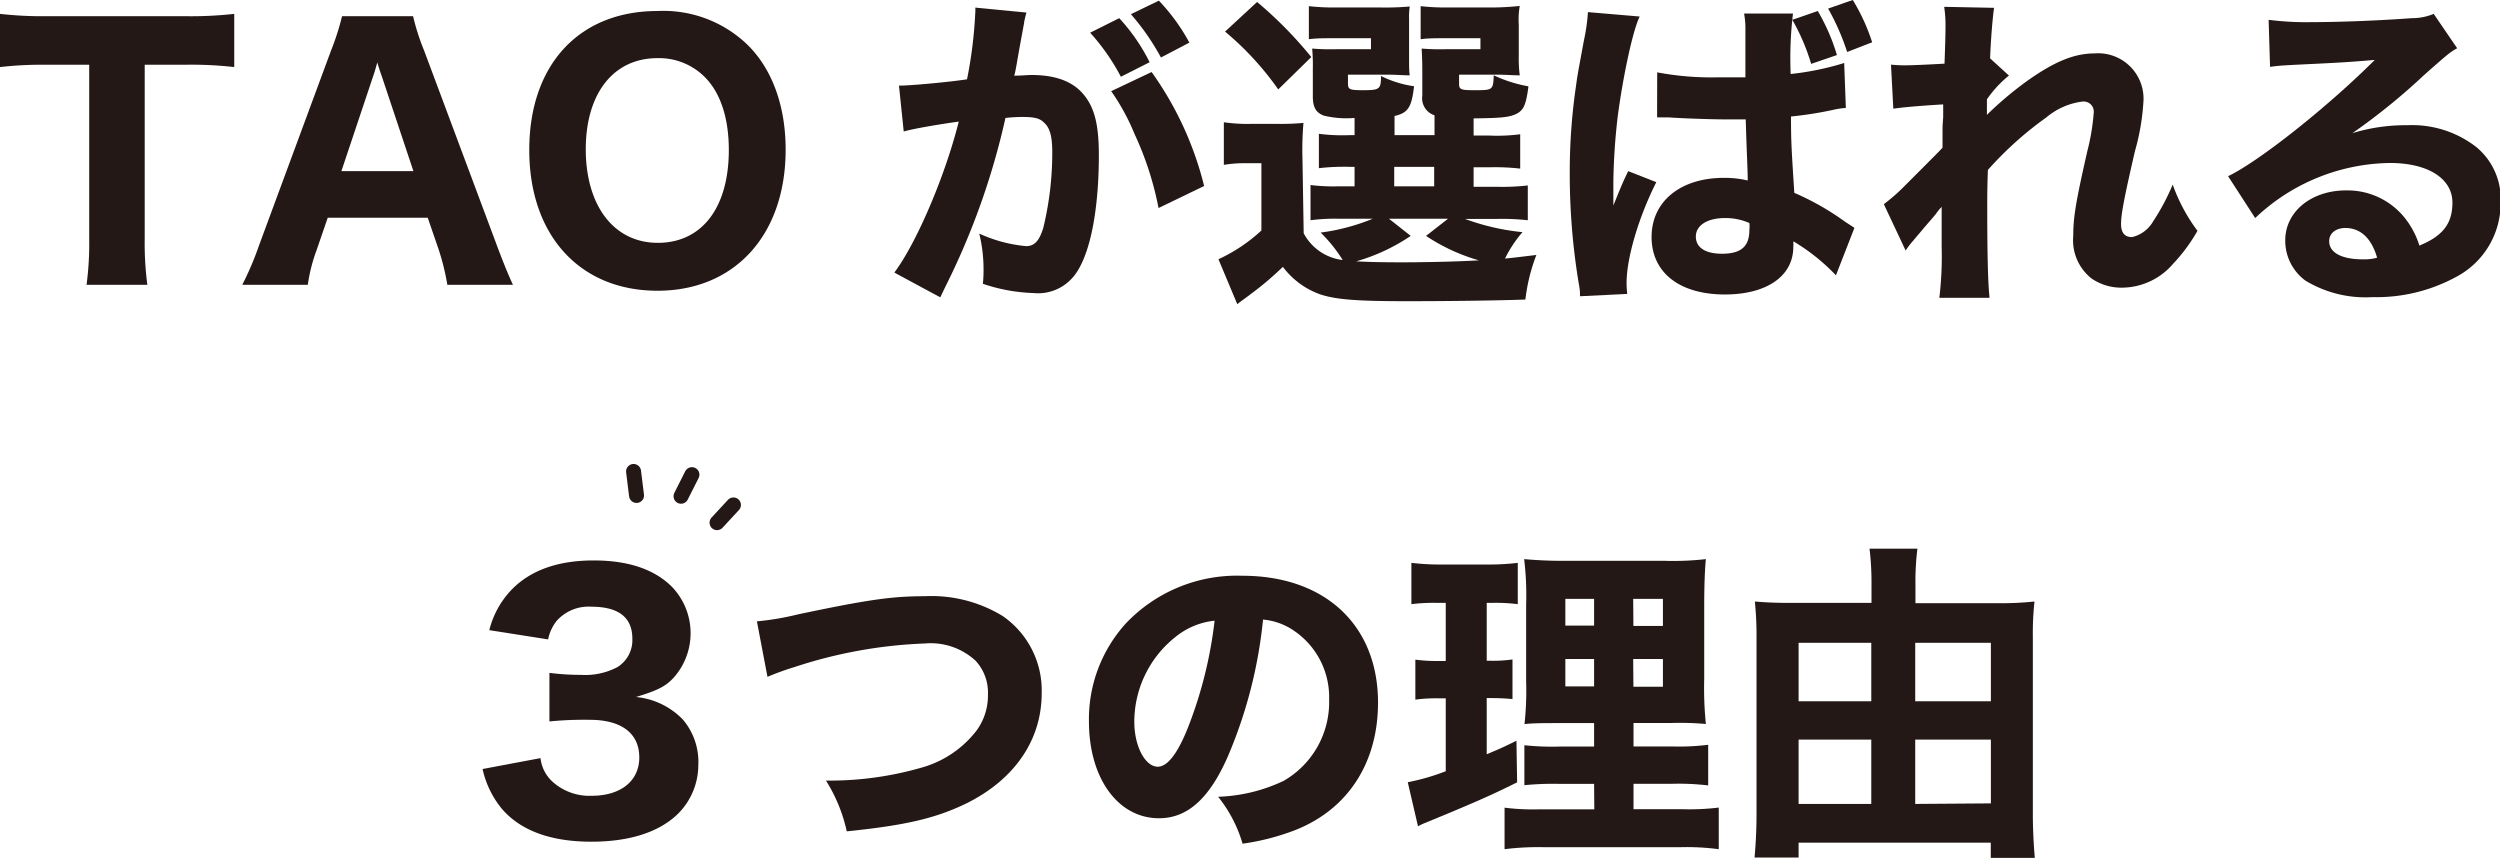 <svg xmlns="http://www.w3.org/2000/svg" width="227.01" height="77.9" viewBox="0 0 227.01 77.9"><path d="M13.14,21.66a28.85,28.85,0,0,0,.24,4.2H7.86a28.59,28.59,0,0,0,.24-4.2V5.88H4.29A34,34,0,0,0,0,6.09V1.26a34.11,34.11,0,0,0,4.26.21H16.74a35.36,35.36,0,0,0,4.53-.21V6.09a34.75,34.75,0,0,0-4.53-.21h-3.6Z" fill="#231815"/><path d="M40.62,25.86a21.46,21.46,0,0,0-.78-3.18l-1-2.91H29.76l-1,2.91a15,15,0,0,0-.81,3.18H22a27.89,27.89,0,0,0,1.53-3.6L30.06,4.59a23,23,0,0,0,1-3.12h6.45a20.31,20.31,0,0,0,1,3.12l6.6,17.67c.57,1.53,1.11,2.85,1.47,3.6ZM34.71,7.05c-.09-.27-.21-.57-.45-1.38-.18.63-.21.78-.42,1.38L31,15.54h6.54Z" fill="#231815"/><path d="M67.89,4.08c2.25,2.22,3.45,5.58,3.45,9.51,0,7.74-4.62,12.81-11.64,12.81s-11.64-5-11.64-12.78S52.62,1,59.7,1A11,11,0,0,1,67.89,4.08Zm-1.71,9.54C66.18,10.68,65.4,8.4,64,7A5.86,5.86,0,0,0,59.7,5.28c-4,0-6.51,3.21-6.51,8.28s2.52,8.49,6.54,8.49S66.18,18.84,66.18,13.62Z" fill="#231815"/><path d="M81.63,7.77h.18c.9,0,4.5-.33,6-.57a40.31,40.31,0,0,0,.75-6.06,3,3,0,0,0,0-.45l4.65.45A7.38,7.38,0,0,0,93,2c0,.12-.27,1.41-.69,3.87-.12.63-.12.66-.21,1,.72,0,1.14-.06,1.59-.06,2.13,0,3.69.57,4.68,1.74s1.41,2.7,1.41,5.52c0,5.37-.9,9.54-2.43,11.19a4.16,4.16,0,0,1-3.51,1.35,15.74,15.74,0,0,1-4.59-.84,11.87,11.87,0,0,0,.06-1.35,13.64,13.64,0,0,0-.39-3.21,12.93,12.93,0,0,0,4.26,1.14c.75,0,1.2-.48,1.56-1.68a28.88,28.88,0,0,0,.81-6.84c0-1.44-.21-2.22-.75-2.7-.39-.39-.87-.51-2-.51a14.71,14.71,0,0,0-1.5.09A66.3,66.3,0,0,1,85.86,26l-.48,1-4.17-2.25c2-2.67,4.59-8.7,5.85-13.71-2.13.3-4.17.66-5,.9Zm20-6.12a17,17,0,0,1,2.76,4l-2.61,1.32a19.21,19.21,0,0,0-2.79-4Zm2.94,4.89a30.21,30.21,0,0,1,4.77,10.35l-4.14,2A28.91,28.91,0,0,0,103,12.12a19.62,19.62,0,0,0-2.1-3.84Zm.66-6.48A17.69,17.69,0,0,1,108,3.87l-2.58,1.35a21.66,21.66,0,0,0-2.73-3.93Z" fill="#231815"/><path d="M118.38,21.18a4.61,4.61,0,0,0,3.54,2.43,13.31,13.31,0,0,0-2-2.49,19,19,0,0,0,4.74-1.26h-3.18A16.85,16.85,0,0,0,119,20V16.8a16.65,16.65,0,0,0,2.49.12H123V15.15h-.42a20.4,20.4,0,0,0-2.82.12V12.15a16.45,16.45,0,0,0,2.82.12H123V10.71a8.77,8.77,0,0,1-2.79-.21c-.72-.27-1-.78-1-1.74V6.24a16.33,16.33,0,0,0-.06-1.83,20.05,20.05,0,0,0,2.16.06h3.18v-1h-3.18c-1.26,0-1.74,0-2.46.09v-3a20.86,20.86,0,0,0,2.52.12h4a24.79,24.79,0,0,0,2.64-.09,6.55,6.55,0,0,0-.06,1.17V5.16c0,.84,0,1.32.06,1.68-.66,0-1.26-.06-2-.06H122.4v.78c0,.57.15.63,1.38.63,1.5,0,1.62-.09,1.62-1.29a9.76,9.76,0,0,0,3,.93c-.21,1.89-.54,2.43-1.77,2.7v1.74h3.63v-1.8a1.62,1.62,0,0,1-1.11-1.77V6.33c0-.27,0-.9-.06-1.92a20.05,20.05,0,0,0,2.16.06h3.18v-1h-2.94c-1.29,0-1.77,0-2.49.09v-3a20.86,20.86,0,0,0,2.52.12h3.87A25.09,25.09,0,0,0,138,.54a7.07,7.07,0,0,0-.09,1.68V5.16A11.35,11.35,0,0,0,138,6.84c-.69,0-1.29-.06-2-.06h-3.51v.81c0,.54.15.6,1.38.6,1.68,0,1.71,0,1.77-1.35a12.47,12.47,0,0,0,3.15,1c-.21,1.62-.42,2.16-1.08,2.49s-1.44.39-3.9.42v1.56h1.44a16.05,16.05,0,0,0,2.79-.12v3.12a20.69,20.69,0,0,0-2.82-.12h-1.41v1.77h2.07a20.35,20.35,0,0,0,2.85-.12V20a20.92,20.92,0,0,0-2.85-.12h-2.85a21,21,0,0,0,5.22,1.2,11.1,11.1,0,0,0-1.59,2.4c.9-.09,1.38-.15,2.85-.33a16.63,16.63,0,0,0-1,4.05c-2.55.09-6.72.15-10.83.15-4.44,0-6.33-.15-7.74-.6a7.28,7.28,0,0,1-3.45-2.52,28.69,28.69,0,0,1-2.94,2.49c-.51.39-.75.54-1.2.9l-1.71-4.08a14.88,14.88,0,0,0,3.9-2.61V14.82h-1.41a11.31,11.31,0,0,0-2,.15V11.1a14.8,14.8,0,0,0,2.46.15h2.52a21.61,21.61,0,0,0,2.25-.09,28.63,28.63,0,0,0-.09,3.3Zm-4.23-21a36.74,36.74,0,0,1,4.92,5l-3,2.94a27,27,0,0,0-4.83-5.25ZM128.1,21.42a17.26,17.26,0,0,1-4.95,2.31c1,.06,2.43.09,4.14.09,2,0,5-.06,7-.18a17.12,17.12,0,0,1-4.8-2.22l2-1.56h-5.37Zm-1.5-4.5h3.63V15.15H126.6Z" fill="#231815"/><path d="M148.89,1.5c-.63,1.26-1.53,5.52-2,9.12a57.43,57.43,0,0,0-.39,5.82c0,.57,0,1.74,0,2.22.66-1.62.87-2.16,1.35-3.12l2.55,1c-1.59,3.15-2.7,6.87-2.7,9.15,0,.12,0,.45.06,1l-4.29.21c0-.39,0-.57-.12-1.2a60.71,60.71,0,0,1-.81-9.84,53.8,53.8,0,0,1,.57-8.07c.12-.9.12-.9.72-4.14a16.75,16.75,0,0,0,.36-2.55Zm1.59,5.07a26.54,26.54,0,0,0,5.61.45c.84,0,1.38,0,2.4,0,0-2.22,0-2.22,0-4.23a7.66,7.66,0,0,0-.12-1.56h4.44a34.12,34.12,0,0,0-.21,5.49,25.42,25.42,0,0,0,4.86-1l.15,4.08a7.37,7.37,0,0,0-1.17.18,34.28,34.28,0,0,1-3.81.6c0,2.43.06,3.09.3,6.93a24.22,24.22,0,0,1,4.59,2.61l.87.57L166.71,25a18.08,18.08,0,0,0-3.87-3.09,3.47,3.47,0,0,1,0,.51c0,2.64-2.4,4.32-6.21,4.32-4.14,0-6.66-2-6.66-5.22s2.61-5.37,6.57-5.37a9,9,0,0,1,2.16.24c0-1-.09-2.37-.18-5.55-.87,0-1.38,0-2,0-1.08,0-3.75-.09-5-.18-.48,0-.48,0-.87,0a.53.53,0,0,0-.18,0Zm6.15,13.23c-1.59,0-2.64.66-2.64,1.68s.9,1.56,2.37,1.56c1.74,0,2.49-.66,2.49-2.16a2.79,2.79,0,0,0,0-.63A5.4,5.4,0,0,0,156.63,19.8Zm7.83-14a18.82,18.82,0,0,0-1.71-4L165.06,1A17.8,17.8,0,0,1,166.8,5Zm3.27-1.08A21.64,21.64,0,0,0,166,.78L168.24,0A17.73,17.73,0,0,1,170,3.84Z" fill="#231815"/><path d="M171.06,18.54a17,17,0,0,0,2-1.77c2.94-2.94,2.94-2.94,3.33-3.36,0-.48,0-.87,0-1.23,0-.78,0-.78.06-1.53,0-.36,0-.57,0-1.17-2.49.15-3.69.27-4.53.39l-.21-4a12.06,12.06,0,0,0,1.41.06c.6,0,2.43-.09,3.45-.15.06-1.62.09-2.73.09-3.36a11.33,11.33,0,0,0-.12-1.8l4.53.09c-.12.78-.3,2.88-.36,4.59l1.71,1.56a10.29,10.29,0,0,0-2,2.16v.66c0,.15,0,.18,0,.75a31.92,31.92,0,0,1,3.54-3c2.55-1.83,4.38-2.58,6.24-2.58a4.12,4.12,0,0,1,4.44,4.23,20.77,20.77,0,0,1-.78,4.65c-1,4.32-1.26,5.76-1.26,6.6s.36,1.2,1,1.2a3,3,0,0,0,1.92-1.44,20,20,0,0,0,1.77-3.33,15.86,15.86,0,0,0,2.25,4.2,15.43,15.43,0,0,1-2.22,3,6.14,6.14,0,0,1-4.59,2.16,4.76,4.76,0,0,1-2.82-.84,4.42,4.42,0,0,1-1.65-3.87c0-1.65.21-3,1.29-7.74a19.61,19.61,0,0,0,.57-3.45.92.92,0,0,0-1-1,6.29,6.29,0,0,0-3.3,1.44,31.58,31.58,0,0,0-5.31,4.77c-.06,1.47-.06,2.58-.06,3.36,0,4.14.06,6.9.21,8.25H176.1a31.82,31.82,0,0,0,.21-4.68c0-1.86,0-1.95,0-3.57a4.35,4.35,0,0,0-.54.66c-.3.36-.3.36-1.11,1.29-.21.27-.54.63-.93,1.11a7.26,7.26,0,0,0-.69.9Z" fill="#231815"/><path d="M206,1.8a26.78,26.78,0,0,0,3.9.21c2.58,0,6.3-.15,9.09-.36a5.09,5.09,0,0,0,2-.39l2.13,3.12c-.63.36-.66.36-3,2.43a57.34,57.34,0,0,1-6.51,5.28,16.48,16.48,0,0,1,5-.72,9.49,9.49,0,0,1,6.27,2,6.13,6.13,0,0,1,2.19,5,7.57,7.57,0,0,1-4.11,6.81,15.12,15.12,0,0,1-7.53,1.8,10.52,10.52,0,0,1-6.09-1.5,4.49,4.49,0,0,1-1.83-3.66c0-2.58,2.34-4.53,5.52-4.53a6.66,6.66,0,0,1,5.28,2.43,7.65,7.65,0,0,1,1.38,2.58c2.13-.87,3-2,3-3.9,0-2.19-2.22-3.6-5.67-3.6a18.08,18.08,0,0,0-12.24,5L202.32,16c2.82-1.35,9.09-6.33,13.32-10.56-2.46.21-3,.24-7.38.45-1,.06-1.23.06-2.13.18Zm7,18.9c-.9,0-1.5.48-1.5,1.2,0,1.05,1.14,1.65,3.09,1.65a4.37,4.37,0,0,0,1.26-.15C215.34,21.63,214.35,20.7,212.94,20.7Z" fill="#231815"/><path d="M49.08,68.84A3.4,3.4,0,0,0,50.19,71a5,5,0,0,0,3.54,1.26c2.64,0,4.32-1.35,4.32-3.48s-1.53-3.42-4.53-3.42a32.17,32.17,0,0,0-3.63.15V61.1a22.37,22.37,0,0,0,2.85.18,6.29,6.29,0,0,0,3.3-.69A2.88,2.88,0,0,0,57.42,58c0-1.95-1.26-2.91-3.75-2.91a3.87,3.87,0,0,0-3.15,1.32,4,4,0,0,0-.75,1.65l-5.34-.84a8.16,8.16,0,0,1,2.1-3.75c1.71-1.71,4.17-2.58,7.38-2.58s5.55.84,7.11,2.4a6.08,6.08,0,0,1,.36,8c-.81,1-1.59,1.38-3.63,2A6.82,6.82,0,0,1,62,65.33a5.93,5.93,0,0,1,1.41,4.14,6.27,6.27,0,0,1-1.83,4.41c-1.71,1.68-4.41,2.55-7.89,2.55-3.66,0-6.42-1-8.13-3a8.58,8.58,0,0,1-1.74-3.6Z" fill="#231815"/><path d="M68.73,56.42a24.88,24.88,0,0,0,3.72-.63c6.27-1.32,8.49-1.65,11.49-1.65a12.41,12.41,0,0,1,7.11,1.8,8.21,8.21,0,0,1,3.54,7c0,4.26-2.46,7.83-6.81,10-2.85,1.38-5.55,2-10.89,2.55A14.38,14.38,0,0,0,75,70.88a30.08,30.08,0,0,0,8.76-1.2,9.52,9.52,0,0,0,4.95-3.39,5.4,5.4,0,0,0,1-3.24A4.26,4.26,0,0,0,88.59,60,6,6,0,0,0,84,58.43a42.57,42.57,0,0,0-11.82,2.13,24.66,24.66,0,0,0-2.49.9Z" fill="#231815"/><path d="M111.48,68.72c-1.68,3.81-3.66,5.58-6.24,5.58-3.72,0-6.36-3.63-6.36-8.79a12.94,12.94,0,0,1,3.36-8.91,13.92,13.92,0,0,1,10.56-4.32c7.53,0,12.33,4.5,12.33,11.52,0,5.46-2.73,9.69-7.53,11.58a21.42,21.42,0,0,1-4.77,1.23,12.3,12.3,0,0,0-2.22-4.26,15,15,0,0,0,5.94-1.44,8.24,8.24,0,0,0,4.14-7.38,7.29,7.29,0,0,0-3.21-6.27,5.84,5.84,0,0,0-2.79-1A42.33,42.33,0,0,1,111.48,68.72Zm-4.77-10.86A9.84,9.84,0,0,0,103,65.54c0,2.25,1,4.08,2.13,4.08.87,0,1.8-1.17,2.76-3.6a38.62,38.62,0,0,0,2.4-9.66A6.74,6.74,0,0,0,106.71,57.86Z" fill="#231815"/><path d="M130.32,54.74a16.45,16.45,0,0,0-2.16.12V51.11a22.16,22.16,0,0,0,2.79.15h4.11a22,22,0,0,0,2.76-.15v3.75a16.45,16.45,0,0,0-2.16-.12H135V60h.45a12.26,12.26,0,0,0,1.89-.12v3.6a18.57,18.57,0,0,0-1.89-.09H135v5.1c1-.42,1.44-.6,2.7-1.23l.06,3.78c-2.46,1.23-4.26,2-8.37,3.69a5.68,5.68,0,0,0-.63.3l-.93-4a20.17,20.17,0,0,0,3.45-1V63.41h-.69a14,14,0,0,0-2.07.12V59.9a15,15,0,0,0,2.16.12h.6V54.74Zm14.43,16.44h-3.09a25.64,25.64,0,0,0-3.24.12V67.67a23.86,23.86,0,0,0,3.21.12h3.12V65.66H142c-2,0-2.73,0-3.57.09a27.68,27.68,0,0,0,.15-3.84v-7a27.54,27.54,0,0,0-.18-4.14,39.52,39.52,0,0,0,4.17.15H151a26.28,26.28,0,0,0,3.9-.15c-.09.87-.15,2.37-.15,4.26v6.6a32.54,32.54,0,0,0,.15,4.11,27,27,0,0,0-3.12-.09h-3.45v2.13h3.51a21.27,21.27,0,0,0,3.27-.15v3.69a22.56,22.56,0,0,0-3.24-.15h-3.54v2.31h4.47a21.76,21.76,0,0,0,3.27-.15v3.78a22.42,22.42,0,0,0-3.57-.18H140.28a24.63,24.63,0,0,0-3.66.18V73.34a20.68,20.68,0,0,0,3.15.15h5Zm-2.61-16.8v2.43h2.61V54.38Zm0,5.46v2.49h2.61V59.84Zm6.18-3H151V54.38h-2.7Zm0,5.52H151V59.84h-2.7Z" fill="#231815"/><path d="M181.2,54.77a29.27,29.27,0,0,0,3.54-.15,26.51,26.51,0,0,0-.15,3.21v16c0,1.32.06,2.7.18,4.08h-4V76.52H163.32v1.35h-4c.12-1.32.18-2.55.18-4.08V57.62c0-1.11-.06-2-.15-3a34.21,34.21,0,0,0,3.42.12h7.17V52.94a25.34,25.34,0,0,0-.18-3.12h4.35a24,24,0,0,0-.18,3.18v1.77Zm-17.88,3.6v5.31h6.6V58.37Zm0,8.79V73h6.6V67.16Zm17.46-3.48V58.37h-6.87v5.31Zm0,9.27V67.16h-6.87V73Z" fill="#231815"/><line x1="57.8" y1="44.99" x2="57.53" y2="42.81" fill="none" stroke="#231815" stroke-linecap="round" stroke-miterlimit="10" stroke-width="1.36"/><line x1="65.11" y1="47.46" x2="66.6" y2="45.85" fill="none" stroke="#231815" stroke-linecap="round" stroke-miterlimit="10" stroke-width="1.36"/><line x1="61.84" y1="45.06" x2="62.83" y2="43.1" fill="none" stroke="#231815" stroke-linecap="round" stroke-miterlimit="10" stroke-width="1.36"/></svg>